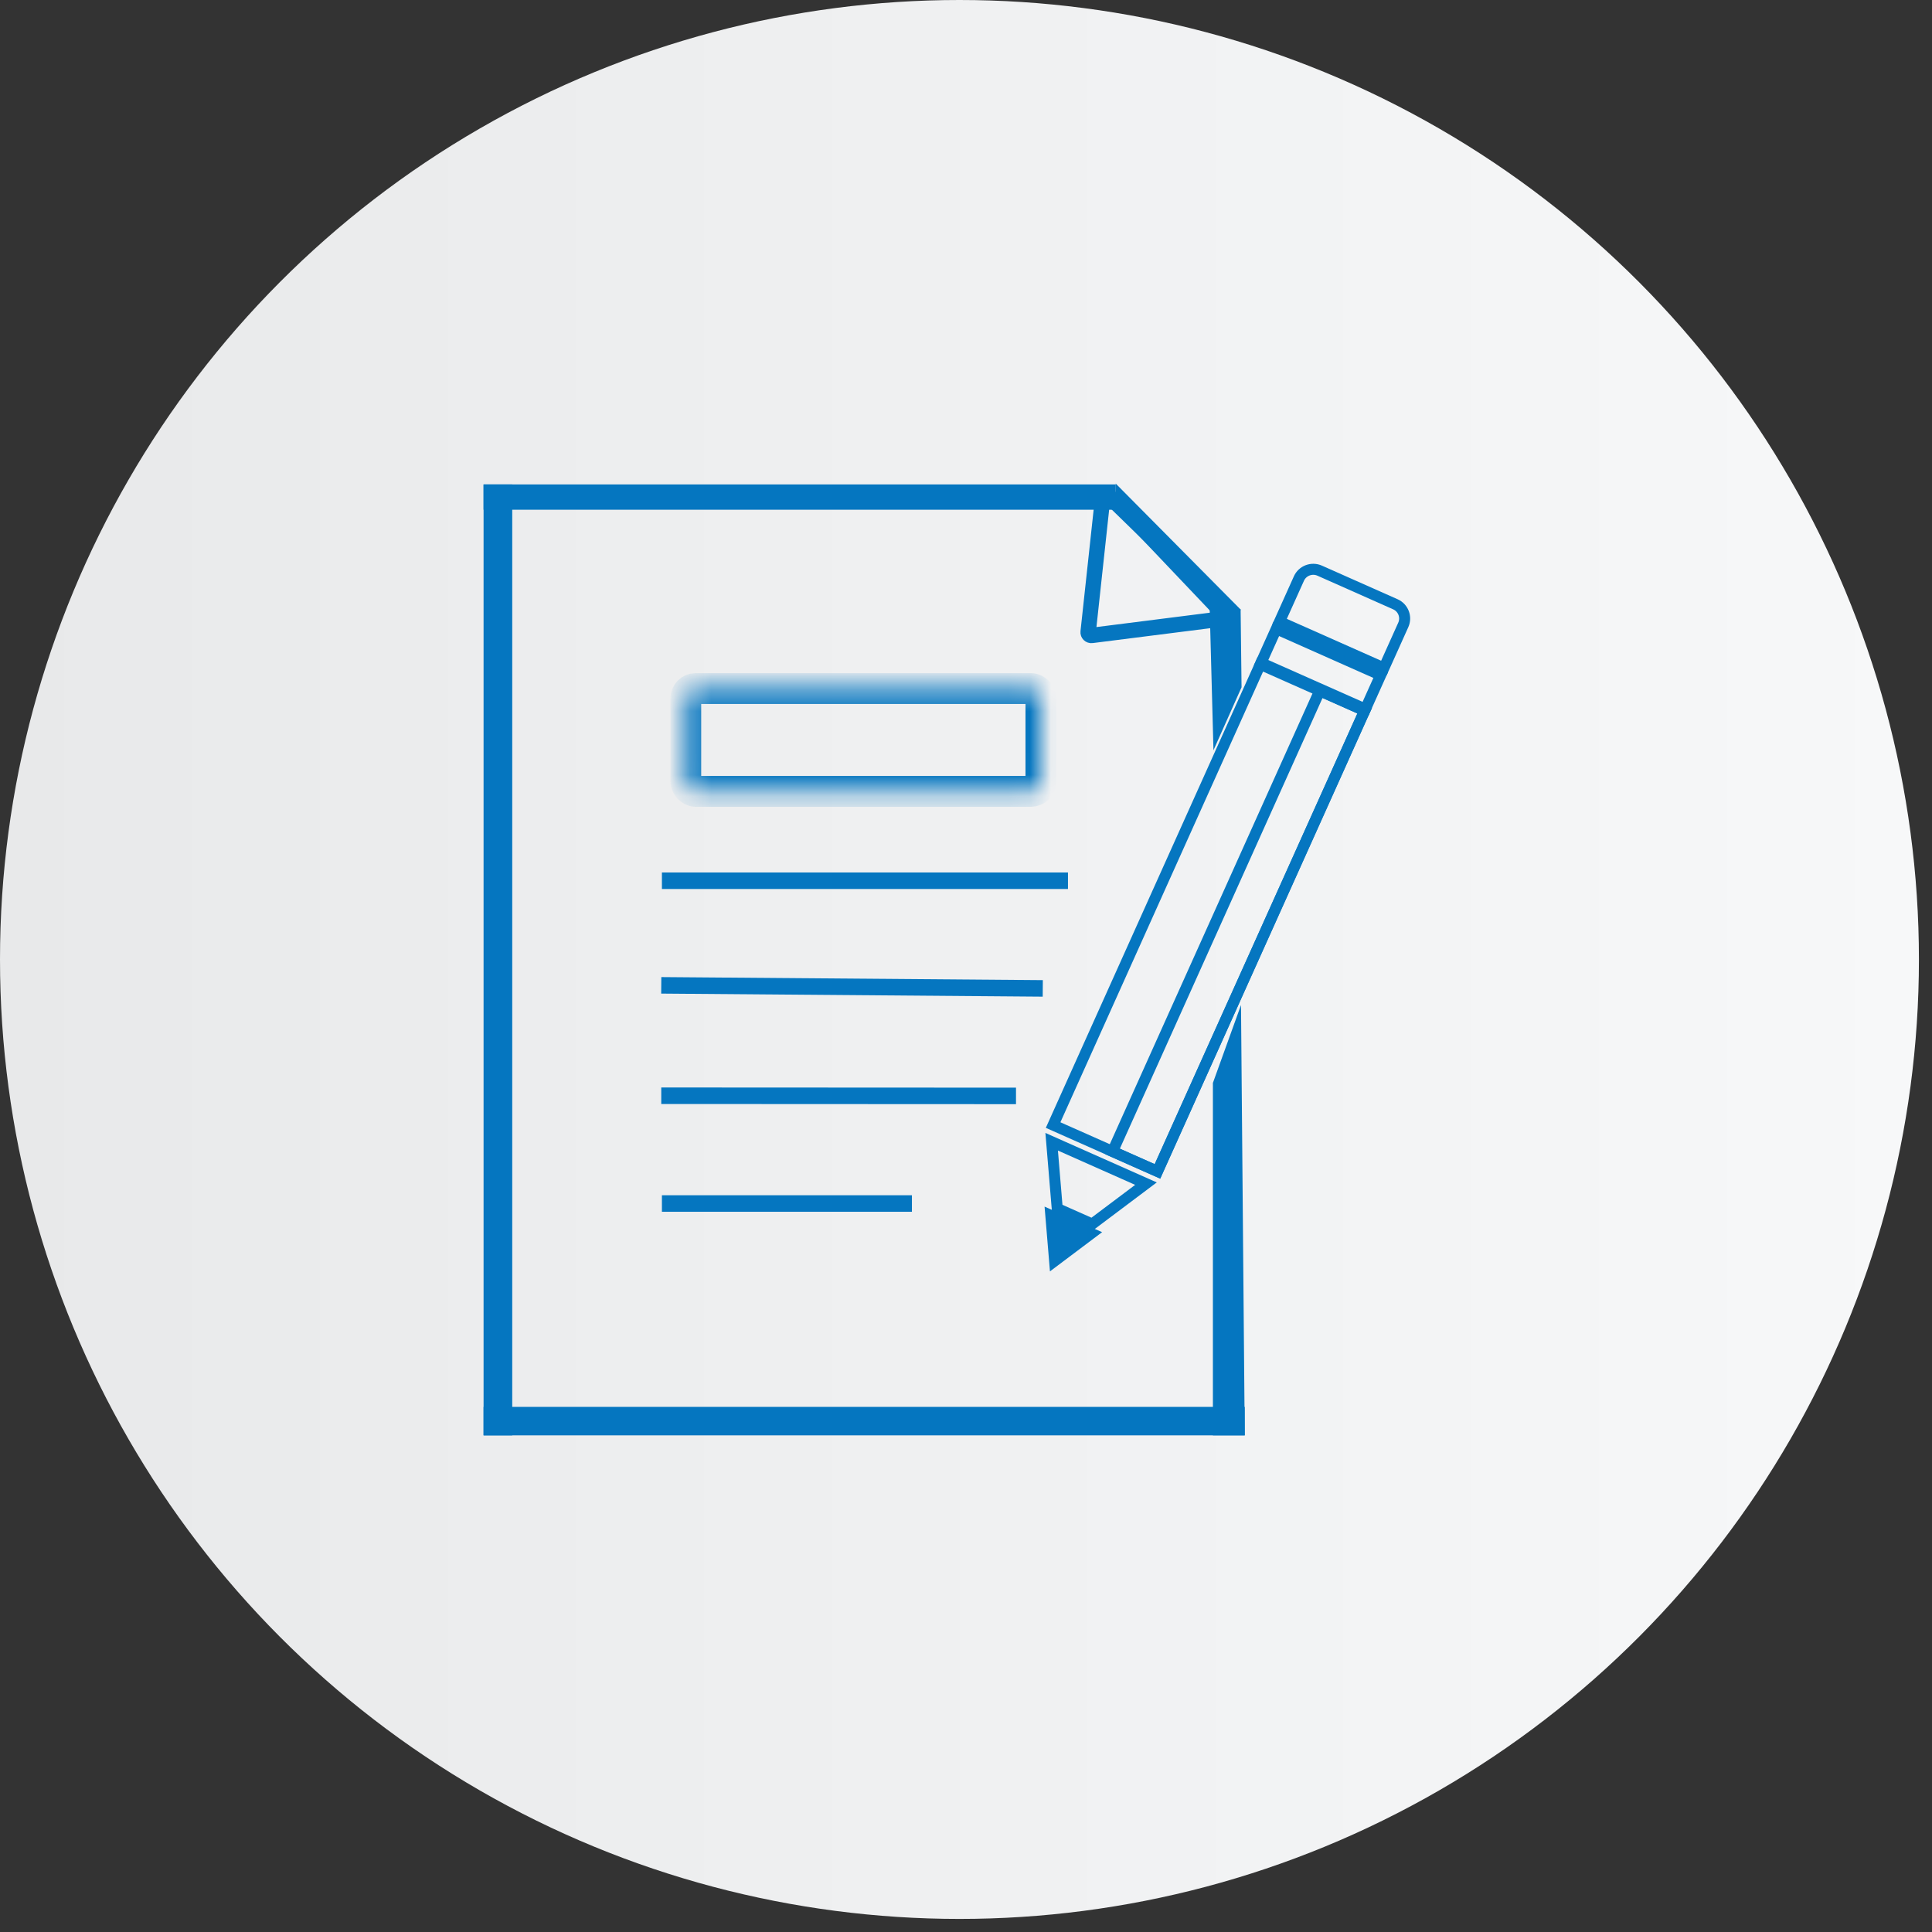 <svg width="91" height="91" viewBox="0 0 91 91" fill="none" xmlns="http://www.w3.org/2000/svg">
<rect x="0" y="0" width="91" height="91" fill="#333333" stroke="none"/>
<circle cx="45.192" cy="45.192" r="45.192" fill="url(#paint0_linear_1555_3108)"/>
<path d="M24.127 22.817L24.127 67.608H22.777L22.777 22.817H24.127Z" fill="#0576C0"/>
<mask id="mask0_1555_3108" style="mask-type:luminance" maskUnits="userSpaceOnUse" x="32" y="32" width="18" height="6">
<rect x="32.302" y="32.431" width="16.726" height="4.844" rx="0.467" fill="white"/>
</mask>
<g mask="url(#mask0_1555_3108)">
<rect x="32.302" y="32.431" width="16.726" height="4.844" rx="0.467" stroke="#0576C0" stroke-width="1.452"/>
</g>
<path d="M49.485 57.233L51.421 58.093L49.666 59.412L49.485 57.233Z" fill="#0576C0" stroke="#0576C0" stroke-width="0.5"/>
<path fill-rule="evenodd" clip-rule="evenodd" d="M49.797 56.923L49.535 53.778L53.977 55.751L51.444 57.654L49.797 56.923Z" stroke="#0576C0" stroke-width="0.519"/>
<path fill-rule="evenodd" clip-rule="evenodd" d="M49.603 52.992L59.362 31.291L64.277 33.474L54.518 55.174L49.603 52.992Z" stroke="#0576C0" stroke-width="0.519"/>
<path fill-rule="evenodd" clip-rule="evenodd" d="M52.403 54.236L62.162 32.535L64.277 33.474L54.518 55.175L52.403 54.236Z" stroke="#0576C0" stroke-width="0.519"/>
<path fill-rule="evenodd" clip-rule="evenodd" d="M59.396 31.219L60.117 29.617L65.031 31.8L64.311 33.401L59.396 31.219Z" stroke="#0576C0" stroke-width="0.519"/>
<path fill-rule="evenodd" clip-rule="evenodd" d="M65.184 31.463L60.268 29.28L61.181 27.25C61.348 26.88 61.785 26.713 62.159 26.879V26.879L65.723 28.462C66.096 28.627 66.263 29.062 66.097 29.433L65.184 31.463Z" stroke="#0576C0" stroke-width="0.519"/>
<path d="M57.129 51.008L58.453 47.337L58.629 67.608H57.129V51.008Z" fill="#0576C0"/>
<path d="M58.479 32.371L57.156 35.338L56.979 28.705H58.435L58.479 32.371Z" fill="#0576C0"/>
<rect x="22.777" y="66.266" width="35.852" height="1.341" fill="#0576C0"/>
<rect x="22.777" y="22.817" width="29.776" height="1.192" fill="#0576C0"/>
<path d="M52.552 22.777L58.454 28.729L57.001 28.773L52.552 24.09V22.777Z" fill="#0576C0"/>
<path fill-rule="evenodd" clip-rule="evenodd" d="M51.422 29.93C51.325 29.942 51.243 29.862 51.254 29.766L51.941 23.421C51.954 23.297 52.106 23.243 52.195 23.33L57.879 28.869C57.969 28.956 57.917 29.107 57.793 29.123L51.422 29.93Z" stroke="#0576C0" stroke-width="0.726"/>
<path d="M31.177 41.484H50.303" stroke="#0576C0" stroke-width="0.778"/>
<path d="M31.146 46.411L49.116 46.555" stroke="#0576C0" stroke-width="0.778"/>
<path d="M31.146 51.611L47.855 51.619" stroke="#0576C0" stroke-width="0.778"/>
<path d="M31.177 56.687H42.953" stroke="#0576C0" stroke-width="0.778"/>
<defs>
<linearGradient id="paint0_linear_1555_3108" x1="0" y1="90.385" x2="90.385" y2="90.385" gradientUnits="userSpaceOnUse">
<stop stop-color="#E8E9EA"/>
<stop offset="1" stop-color="#F7F8F9"/>
</linearGradient>
</defs>
</svg>
